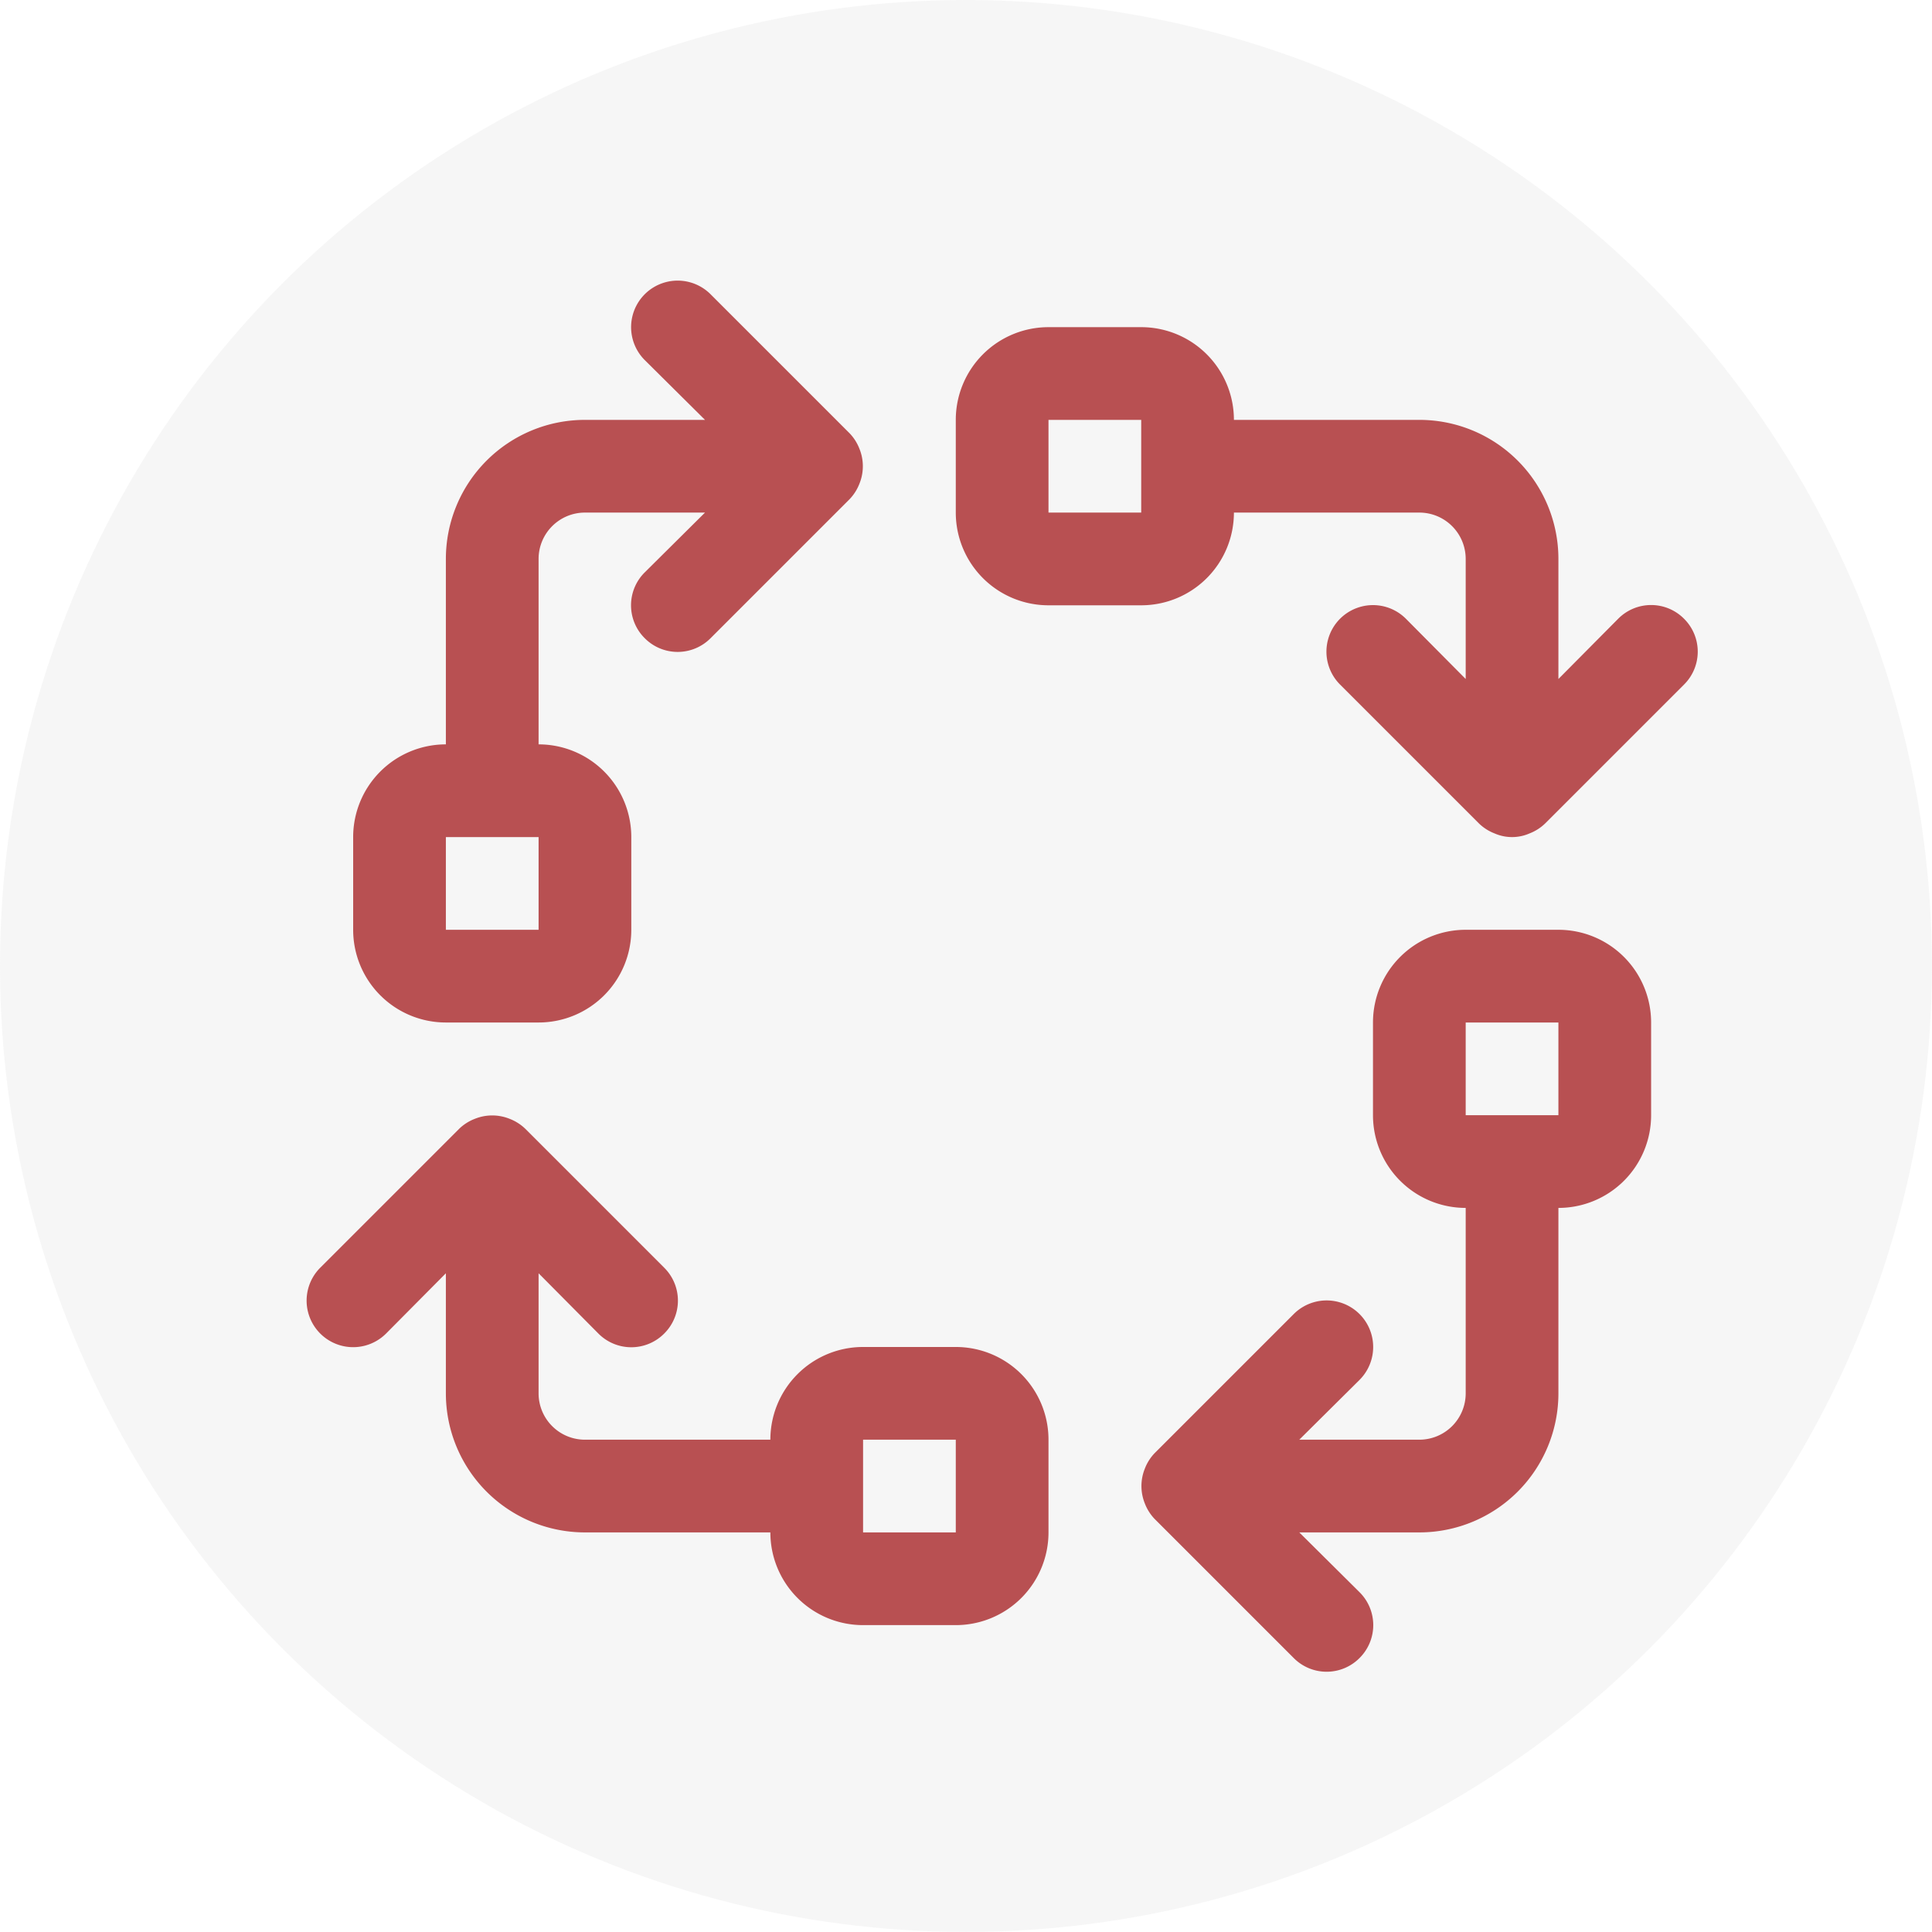 <?xml version="1.0" encoding="UTF-8" standalone="no"?>
<svg
   xmlns:dc="http://purl.org/dc/elements/1.1/"
   xmlns:cc="http://creativecommons.org/ns#"
   xmlns:rdf="http://www.w3.org/1999/02/22-rdf-syntax-ns#"
   xmlns:svg="http://www.w3.org/2000/svg"
   xmlns="http://www.w3.org/2000/svg"
   height="26.007"
   width="26.007"
   version="1.1"
   viewBox="0 0 26.007 26.007"
   id="Layer_1"
   data-name="Layer 1">
  <defs
     id="defs870">
    <style
       id="style868">.cls-1{fill:#4d4d4d;}</style>
    <style
       id="style970">.cls-1{fill:#4d4d4d;}</style>
  </defs>
  <circle
     r="13.003"
     cy="13.003"
     cx="13.003"
     id="path883"
     style="fill:#dcdcdc;fill-opacity:0.257;fill-rule:evenodd;stroke-width:1.171" />
  <g
     style="fill:#b85052;fill-opacity:1"
     transform="matrix(0.624,0,0,0.624,3.506,3.156)"
     id="g994">
    <path
       style="fill:#b85052;fill-opacity:1"
       class="cls-1"
       d="m 15,24 h -2 a 2,2 0 0 0 -2,2 H 7 A 1,1 0 0 1 6,25 v -2.59 l 1.29,1.3 a 1,1 0 0 0 1.42,0 1,1 0 0 0 0,-1.42 l -3,-3 a 1,1 0 0 0 -0.33,-0.21 1,1 0 0 0 -0.76,0 1,1 0 0 0 -0.33,0.21 l -3,3 a 1.004,1.004 0 0 0 1.42,1.42 L 4,22.41 V 25 a 3,3 0 0 0 3,3 h 4 a 2,2 0 0 0 2,2 h 2 a 2,2 0 0 0 2,-2 v -2 a 2,2 0 0 0 -2,-2 z m 0,4 h -2 v -2 h 2 z"
       id="path976" />
    <path
       style="fill:#b85052;fill-opacity:1"
       class="cls-1"
       d="M 4,17 H 6 A 2,2 0 0 0 8,15 V 13 A 2,2 0 0 0 6,11 V 7 A 1,1 0 0 1 7,6 h 2.59 l -1.3,1.29 a 1,1 0 0 0 0,1.42 1,1 0 0 0 1.42,0 l 3,-3 a 1,1 0 0 0 0.21,-0.33 1,1 0 0 0 0,-0.76 1,1 0 0 0 -0.21,-0.33 l -3,-3 A 1.004,1.004 0 0 0 8.29,2.71 L 9.59,4 H 7 A 3,3 0 0 0 4,7 v 4 a 2,2 0 0 0 -2,2 v 2 a 2,2 0 0 0 2,2 z m 0,-4 h 2 v 2 H 4 Z"
       id="path978" />
    <path
       style="fill:#b85052;fill-opacity:1"
       class="cls-1"
       d="m 28,15 h -2 a 2,2 0 0 0 -2,2 v 2 a 2,2 0 0 0 2,2 v 4 a 1,1 0 0 1 -1,1 h -2.59 l 1.3,-1.29 a 1.004,1.004 0 0 0 -1.42,-1.42 l -3,3 a 1,1 0 0 0 -0.21,0.33 1,1 0 0 0 0,0.76 1,1 0 0 0 0.21,0.33 l 3,3 a 1,1 0 0 0 1.42,0 1,1 0 0 0 0,-1.42 L 22.41,28 H 25 a 3,3 0 0 0 3,-3 v -4 a 2,2 0 0 0 2,-2 v -2 a 2,2 0 0 0 -2,-2 z m 0,4 h -2 v -2 h 2 z"
       id="path980" />
    <path
       style="fill:#b85052;fill-opacity:1"
       class="cls-1"
       d="m 30.71,8.29 a 1,1 0 0 0 -1.42,0 L 28,9.59 V 7 A 3,3 0 0 0 25,4 H 21 A 2,2 0 0 0 19,2 h -2 a 2,2 0 0 0 -2,2 v 2 a 2,2 0 0 0 2,2 h 2 a 2,2 0 0 0 2,-2 h 4 a 1,1 0 0 1 1,1 v 2.59 l -1.29,-1.3 a 1.004,1.004 0 0 0 -1.42,1.42 l 3,3 a 1,1 0 0 0 0.33,0.21 0.94,0.94 0 0 0 0.76,0 1,1 0 0 0 0.33,-0.21 l 3,-3 a 1,1 0 0 0 0,-1.42 z M 19,6 H 17 V 4 h 2 z"
       id="path982" />
  </g>
</svg>
